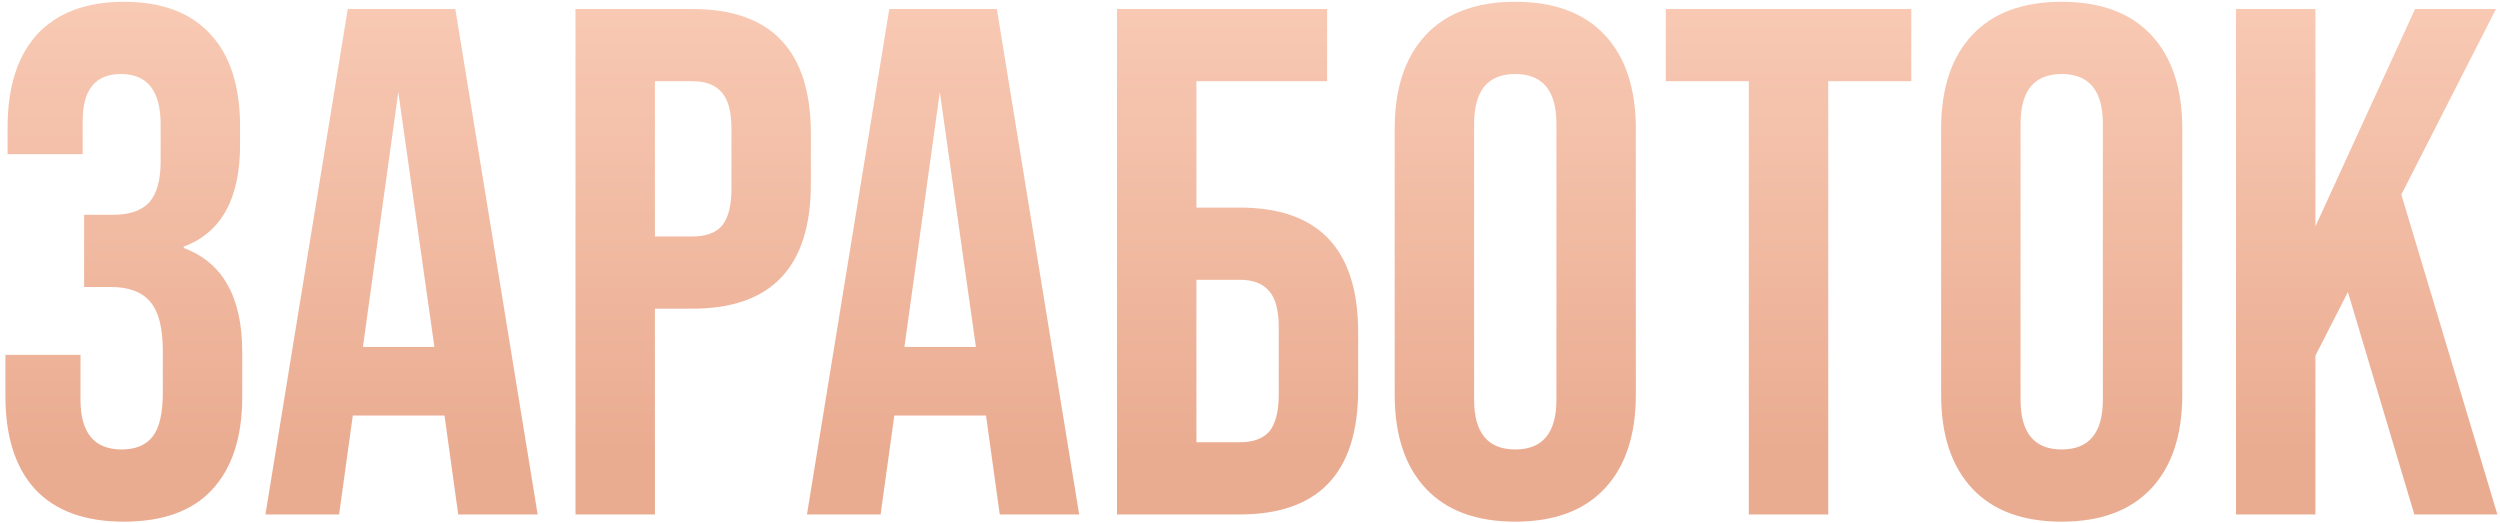 <?xml version="1.0" encoding="UTF-8"?> <svg xmlns="http://www.w3.org/2000/svg" width="277" height="58" viewBox="0 0 277 58" fill="none"> <path d="M0.6 43.88V39.32H8.92V44.28C8.92 47.96 10.44 49.8 13.48 49.8C15.027 49.8 16.173 49.32 16.92 48.36C17.667 47.4 18.04 45.773 18.04 43.48V38.92C18.04 36.36 17.587 34.547 16.68 33.48C15.773 32.36 14.307 31.8 12.28 31.8H9.32V23.8H12.52C14.333 23.8 15.667 23.347 16.52 22.44C17.373 21.48 17.8 19.96 17.8 17.88V13.8C17.8 10.067 16.333 8.2 13.4 8.2C10.573 8.2 9.16 9.933 9.16 13.4V17.08H0.84V14.12C0.84 9.64 1.933 6.2 4.12 3.8C6.36 1.4 9.56 0.2 13.72 0.2C17.933 0.2 21.133 1.4 23.32 3.8C25.507 6.147 26.6 9.56 26.6 14.04V16.04C26.6 22.013 24.52 25.773 20.36 27.32V27.48C24.68 29.08 26.84 32.92 26.84 39V43.96C26.84 48.44 25.72 51.88 23.48 54.28C21.293 56.627 18.04 57.8 13.72 57.8C9.4 57.8 6.12 56.6 3.88 54.2C1.693 51.8 0.6 48.36 0.6 43.88ZM59.571 57H50.771L49.251 46.04H39.091L37.571 57H29.411L38.531 1H50.451L59.571 57ZM44.131 10.2L40.211 38.44H48.131L44.131 10.2ZM72.564 57H63.764V1H76.724C85.471 1 89.844 5.613 89.844 14.84V20.36C89.844 29.587 85.471 34.2 76.724 34.2H72.564V57ZM72.564 9V26.2H76.724C78.218 26.2 79.311 25.8 80.004 25C80.698 24.147 81.044 22.787 81.044 20.92V14.28C81.044 12.413 80.698 11.08 80.004 10.28C79.311 9.427 78.218 9 76.724 9H72.564ZM119.571 57H110.771L109.251 46.04H99.091L97.571 57H89.411L98.531 1H110.451L119.571 57ZM104.131 10.2L100.211 38.44H108.131L104.131 10.2ZM137.364 57H123.764V1H147.044V9H132.564V23H137.364C146.111 23 150.484 27.613 150.484 36.84V43.16C150.484 52.387 146.111 57 137.364 57ZM132.564 31V49H137.364C138.858 49 139.951 48.6 140.644 47.8C141.338 46.947 141.684 45.587 141.684 43.72V36.28C141.684 34.413 141.338 33.08 140.644 32.28C139.951 31.427 138.858 31 137.364 31H132.564ZM154.531 43.72V14.28C154.531 9.8 155.677 6.333 157.971 3.88C160.264 1.427 163.571 0.2 167.891 0.2C172.211 0.2 175.517 1.427 177.811 3.88C180.104 6.333 181.251 9.8 181.251 14.28V43.72C181.251 48.2 180.104 51.667 177.811 54.12C175.517 56.573 172.211 57.8 167.891 57.8C163.571 57.8 160.264 56.573 157.971 54.12C155.677 51.667 154.531 48.2 154.531 43.72ZM172.451 44.28V13.72C172.451 10.04 170.931 8.2 167.891 8.2C164.851 8.2 163.331 10.04 163.331 13.72V44.28C163.331 47.96 164.851 49.8 167.891 49.8C170.931 49.8 172.451 47.96 172.451 44.28ZM202.569 57H193.769V9H184.569V1H211.769V9H202.569V57ZM215.077 43.72V14.28C215.077 9.8 216.224 6.333 218.518 3.88C220.811 1.427 224.118 0.2 228.438 0.2C232.758 0.2 236.064 1.427 238.358 3.88C240.651 6.333 241.798 9.8 241.798 14.28V43.72C241.798 48.2 240.651 51.667 238.358 54.12C236.064 56.573 232.758 57.8 228.438 57.8C224.118 57.8 220.811 56.573 218.518 54.12C216.224 51.667 215.077 48.2 215.077 43.72ZM232.997 44.28V13.72C232.997 10.04 231.478 8.2 228.438 8.2C225.398 8.2 223.878 10.04 223.878 13.72V44.28C223.878 47.96 225.398 49.8 228.438 49.8C231.478 49.8 232.997 47.96 232.997 44.28ZM276.709 57H267.509L260.149 32.36L256.549 39.4V57H247.749V1H256.549V25.08L267.589 1H276.549L266.069 21.56L276.709 57Z" fill="url(#paint0_linear)"></path> <defs> <linearGradient id="paint0_linear" x1="138.5" y1="-2.929" x2="138.5" y2="50" gradientUnits="userSpaceOnUse"> <stop stop-color="#F9CBB6"></stop> <stop offset="1" stop-color="#EAAC91"></stop> </linearGradient> </defs> </svg> 